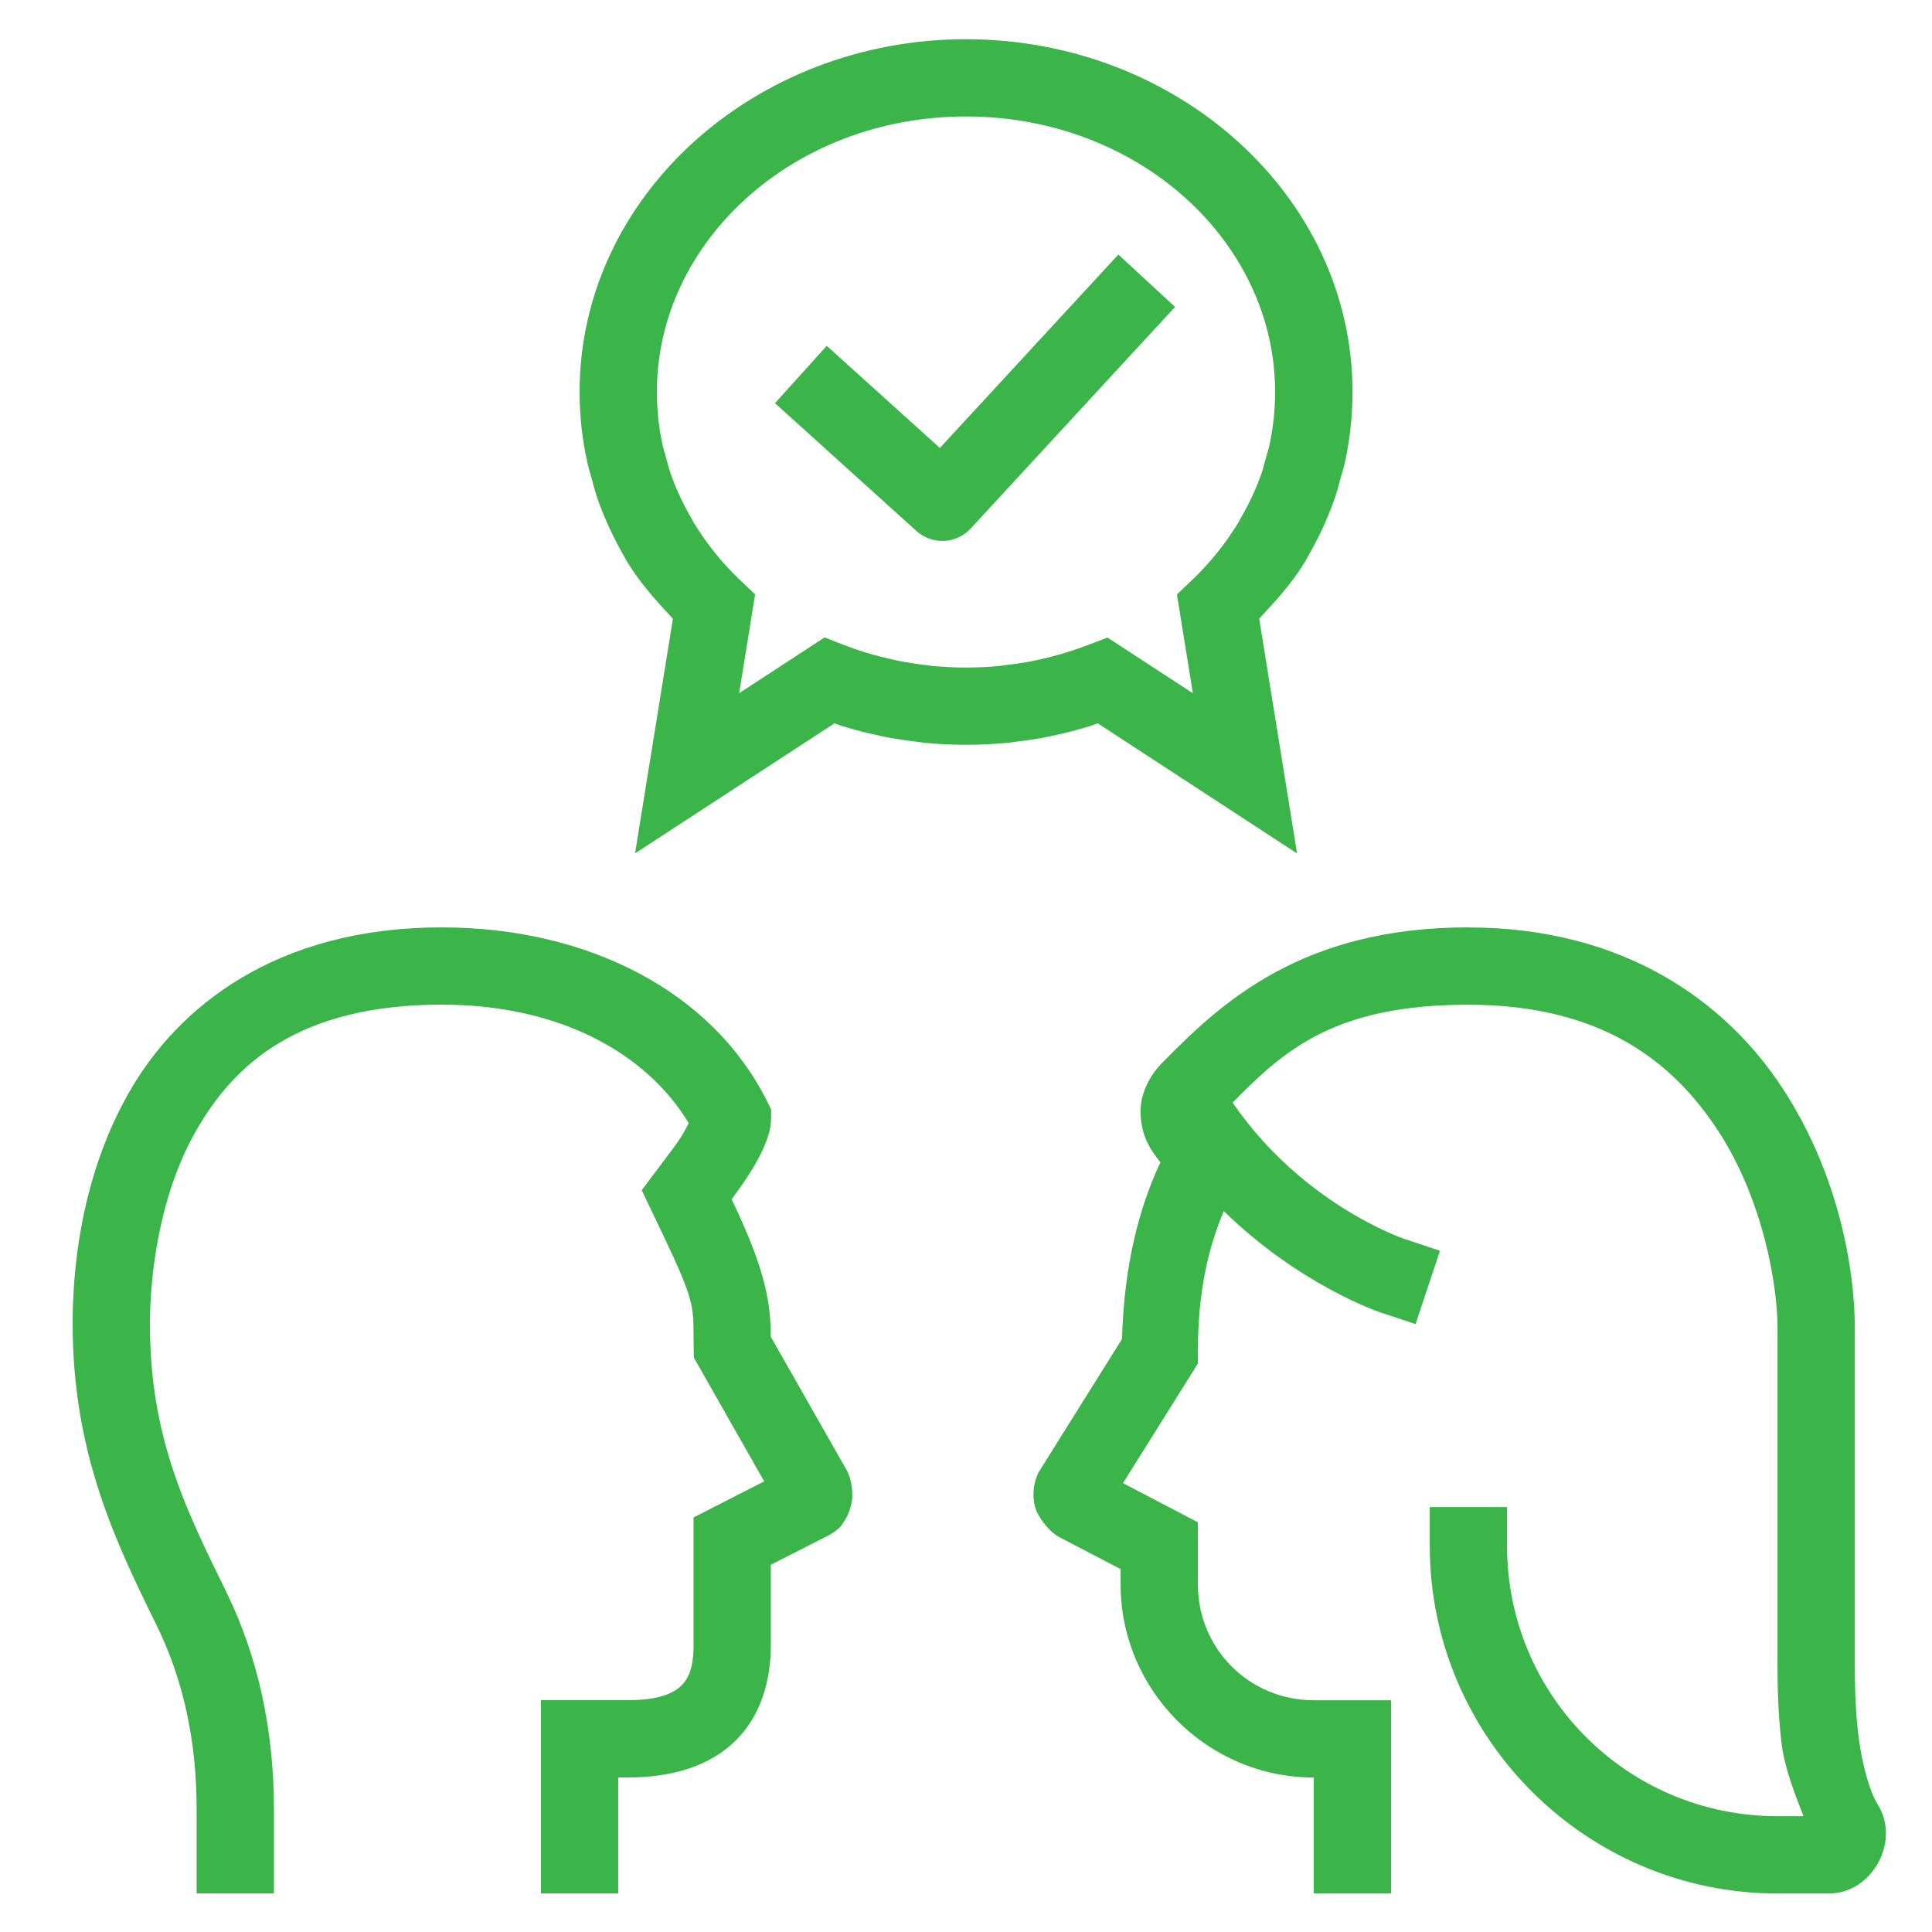 <?xml version="1.0" encoding="UTF-8"?>
<svg xmlns="http://www.w3.org/2000/svg" xmlns:xlink="http://www.w3.org/1999/xlink" viewBox="0,0,256,256" width="70px" height="70px" fill-rule="nonzero">
  <g fill="#3bb44a" fill-rule="nonzero" stroke="none" stroke-width="1" stroke-linecap="butt" stroke-linejoin="miter" stroke-miterlimit="10" stroke-dasharray="" stroke-dashoffset="0" font-family="none" font-weight="none" font-size="none" text-anchor="none" style="mix-blend-mode: normal">
    <g transform="scale(5.12,5.12)">
      <path d="M25,1.014c-5.452,0 -10,4.046 -10,9.131c0,0.627 0.07,1.253 0.209,1.863c0.001,0.003 0.001,0.003 0.002,0.006v0.002c0.024,0.109 0.051,0.192 0.068,0.248l0.039,0.141c0.038,0.145 0.08,0.309 0.143,0.492l0.002,0.004v0.002c0.178,0.512 0.417,1.028 0.723,1.555c0.001,0.001 0.001,0.003 0.002,0.004l0.041,0.074l0.012,0.018c0.321,0.533 0.746,0.998 1.174,1.459l-0.98,6.072l5.16,-3.365c0.078,0.026 0.151,0.056 0.23,0.08h0.002c0.308,0.094 0.622,0.174 0.939,0.24l0.088,0.021l0.014,0.002c0.299,0.06 0.599,0.104 0.938,0.143l0.107,0.016l0.02,0.002c0.705,0.068 1.429,0.068 2.141,0l0.023,-0.002l0.176,-0.025l-0.035,0.004c0.299,-0.033 0.599,-0.077 0.898,-0.137l0.012,-0.002l0.086,-0.02l0.012,-0.002c0.316,-0.067 0.627,-0.147 0.945,-0.244h0.002c0.075,-0.023 0.143,-0.052 0.217,-0.076l5.158,3.367l-0.98,-6.076c0.427,-0.46 0.853,-0.924 1.174,-1.455l0.014,-0.02l0.055,-0.102v-0.002c0.293,-0.502 0.531,-1.015 0.709,-1.529h0.002v-0.002c0.062,-0.18 0.106,-0.351 0.162,-0.562l0.01,-0.031l0.012,-0.041l0.002,-0.008c0.023,-0.075 0.045,-0.151 0.064,-0.23l0.002,-0.008l0.002,-0.008c0.137,-0.61 0.207,-1.238 0.207,-1.867c0,-5.085 -4.548,-9.131 -10,-9.131zM25,3.014c4.472,0 8,3.246 8,7.131c0,0.479 -0.054,0.961 -0.158,1.426c-0.008,0.031 -0.017,0.061 -0.027,0.094l-0.002,0.008l-0.033,0.109l-0.004,0.016c-0.06,0.227 -0.093,0.352 -0.127,0.451c-0.132,0.381 -0.316,0.779 -0.549,1.178l-0.008,0.014l-0.043,0.08c-0.328,0.543 -0.733,1.047 -1.209,1.5l-0.381,0.363l0.412,2.557l-2.209,-1.441l-0.477,0.182c-0.193,0.074 -0.387,0.142 -0.58,0.201c-0.268,0.082 -0.521,0.148 -0.783,0.203h-0.006l-0.09,0.02l-0.006,0.002c-0.226,0.044 -0.46,0.079 -0.701,0.105l-0.018,0.002l-0.131,0.02c-0.576,0.055 -1.168,0.054 -1.734,0l-0.092,-0.012l-0.01,-0.002c-0.301,-0.035 -0.54,-0.071 -0.771,-0.117h-0.006l-0.074,-0.018l-0.01,-0.002c-0.258,-0.054 -0.512,-0.119 -0.762,-0.195h-0.002c-0.208,-0.064 -0.4,-0.132 -0.588,-0.205l-0.48,-0.188l-2.211,1.443l0.412,-2.557l-0.383,-0.363c-0.477,-0.454 -0.881,-0.957 -1.207,-1.498l-0.029,-0.053l-0.006,-0.012c-0.25,-0.43 -0.431,-0.824 -0.562,-1.203l-0.002,-0.004c-0.034,-0.1 -0.067,-0.222 -0.105,-0.367l-0.002,-0.006l-0.053,-0.189l-0.004,-0.014c-0.018,-0.058 -0.026,-0.09 -0.027,-0.094l-0.002,-0.004v-0.004c-0.106,-0.463 -0.16,-0.945 -0.16,-1.426c0,-3.884 3.528,-7.131 8,-7.131zM28.943,6.588l-0.678,0.734l-3.941,4.271l-2.186,-1.973l-0.742,-0.67l-1.34,1.484l0.742,0.67l2.918,2.637c0.407,0.368 1.035,0.339 1.406,-0.064l4.611,-5l0.678,-0.734zM11.439,24c-4.268,0 -6.843,2.033 -8.129,4.322c-1.286,2.29 -1.43,4.752 -1.43,5.932c0,3.36 1.111,5.648 2.184,7.832c0.674,1.377 1.025,2.961 1.025,4.734v1.18v1h2v-1v-1.18c0,-2.039 -0.408,-3.937 -1.229,-5.613v-0.002c-1.072,-2.184 -1.98,-4.019 -1.98,-6.951c0,-0.99 0.164,-3.157 1.172,-4.951c1.008,-1.794 2.714,-3.303 6.387,-3.303c3.006,0 5.279,1.232 6.385,3.066c-0.08,0.159 -0.167,0.34 -0.449,0.715l-0.768,1.021l0.551,1.154c0.811,1.695 0.784,1.859 0.791,2.627v0.002l0.006,0.547l1.822,3.205l-1.828,0.934v3.309c0,0.561 -0.124,0.855 -0.318,1.045c-0.194,0.19 -0.571,0.375 -1.377,0.375h-2.254v4v1h2v-1v-2h0.254c1.134,0 2.104,-0.29 2.773,-0.943c0.669,-0.653 0.922,-1.571 0.922,-2.477v-2.084l1.521,-0.775l0.035,-0.021c0.251,-0.155 0.274,-0.231 0.346,-0.338c0.07,-0.103 0.128,-0.227 0.17,-0.387c0.084,-0.32 0.015,-0.686 -0.1,-0.912l-0.012,-0.021l-1.961,-3.447v-0.027c-0.007,-0.834 -0.123,-1.668 -0.986,-3.473l-0.027,-0.061l0.037,-0.049v-0.002c0.427,-0.567 0.666,-0.989 0.805,-1.312c0.069,-0.162 0.115,-0.3 0.143,-0.42c0.027,-0.12 0.037,-0.302 0.037,-0.303v-0.236l-0.105,-0.211c-1.416,-2.842 -4.64,-4.5 -8.412,-4.5zM38,24c-4.333,0 -6.415,1.97 -7.918,3.502h-0.002c-0.317,0.324 -0.58,0.794 -0.564,1.324v0.004l0.002,0.004c0.022,0.604 0.294,0.966 0.475,1.197l0.039,0.049l-0.027,0.061h-0.002c-0.512,1.111 -0.913,2.578 -0.965,4.512l-2.17,3.467l-0.033,0.082c-0.099,0.247 -0.117,0.546 -0.047,0.803v0.002c0.052,0.189 0.304,0.589 0.607,0.762l0.016,0.01l1.59,0.828v0.395c0,2.75 2.25,5 5,5v2v1h2v-1v-4h-2c-1.668,0 -3,-1.332 -3,-3v-1.605l-1.938,-1.014l1.938,-3.094v-0.287c0,-1.648 0.289,-2.743 0.67,-3.66c1.951,1.908 4.014,2.609 4.014,2.609l0.949,0.316l0.633,-1.898l-0.949,-0.316c0,0 -2.618,-0.89 -4.418,-3.518c1.345,-1.367 2.643,-2.533 6.102,-2.533c3.427,0 5.288,1.463 6.461,3.26c1.173,1.796 1.539,4.011 1.539,5.102v8.639c0,0.398 -0.002,1.201 0.1,2.082c0.073,0.63 0.324,1.28 0.572,1.918h-0.672c-3.877,0 -7,-3.123 -7,-7v-1h-2v1c0,4.959 4.041,9 9,9h1.33c1.123,0 1.857,-1.355 1.266,-2.299c-0.224,-0.357 -0.424,-1.109 -0.51,-1.848c-0.085,-0.739 -0.086,-1.456 -0.086,-1.854v-8.639c0,-1.489 -0.403,-3.954 -1.865,-6.193c-1.462,-2.24 -4.102,-4.168 -8.135,-4.168z"></path>
    </g>
  </g>
</svg>
